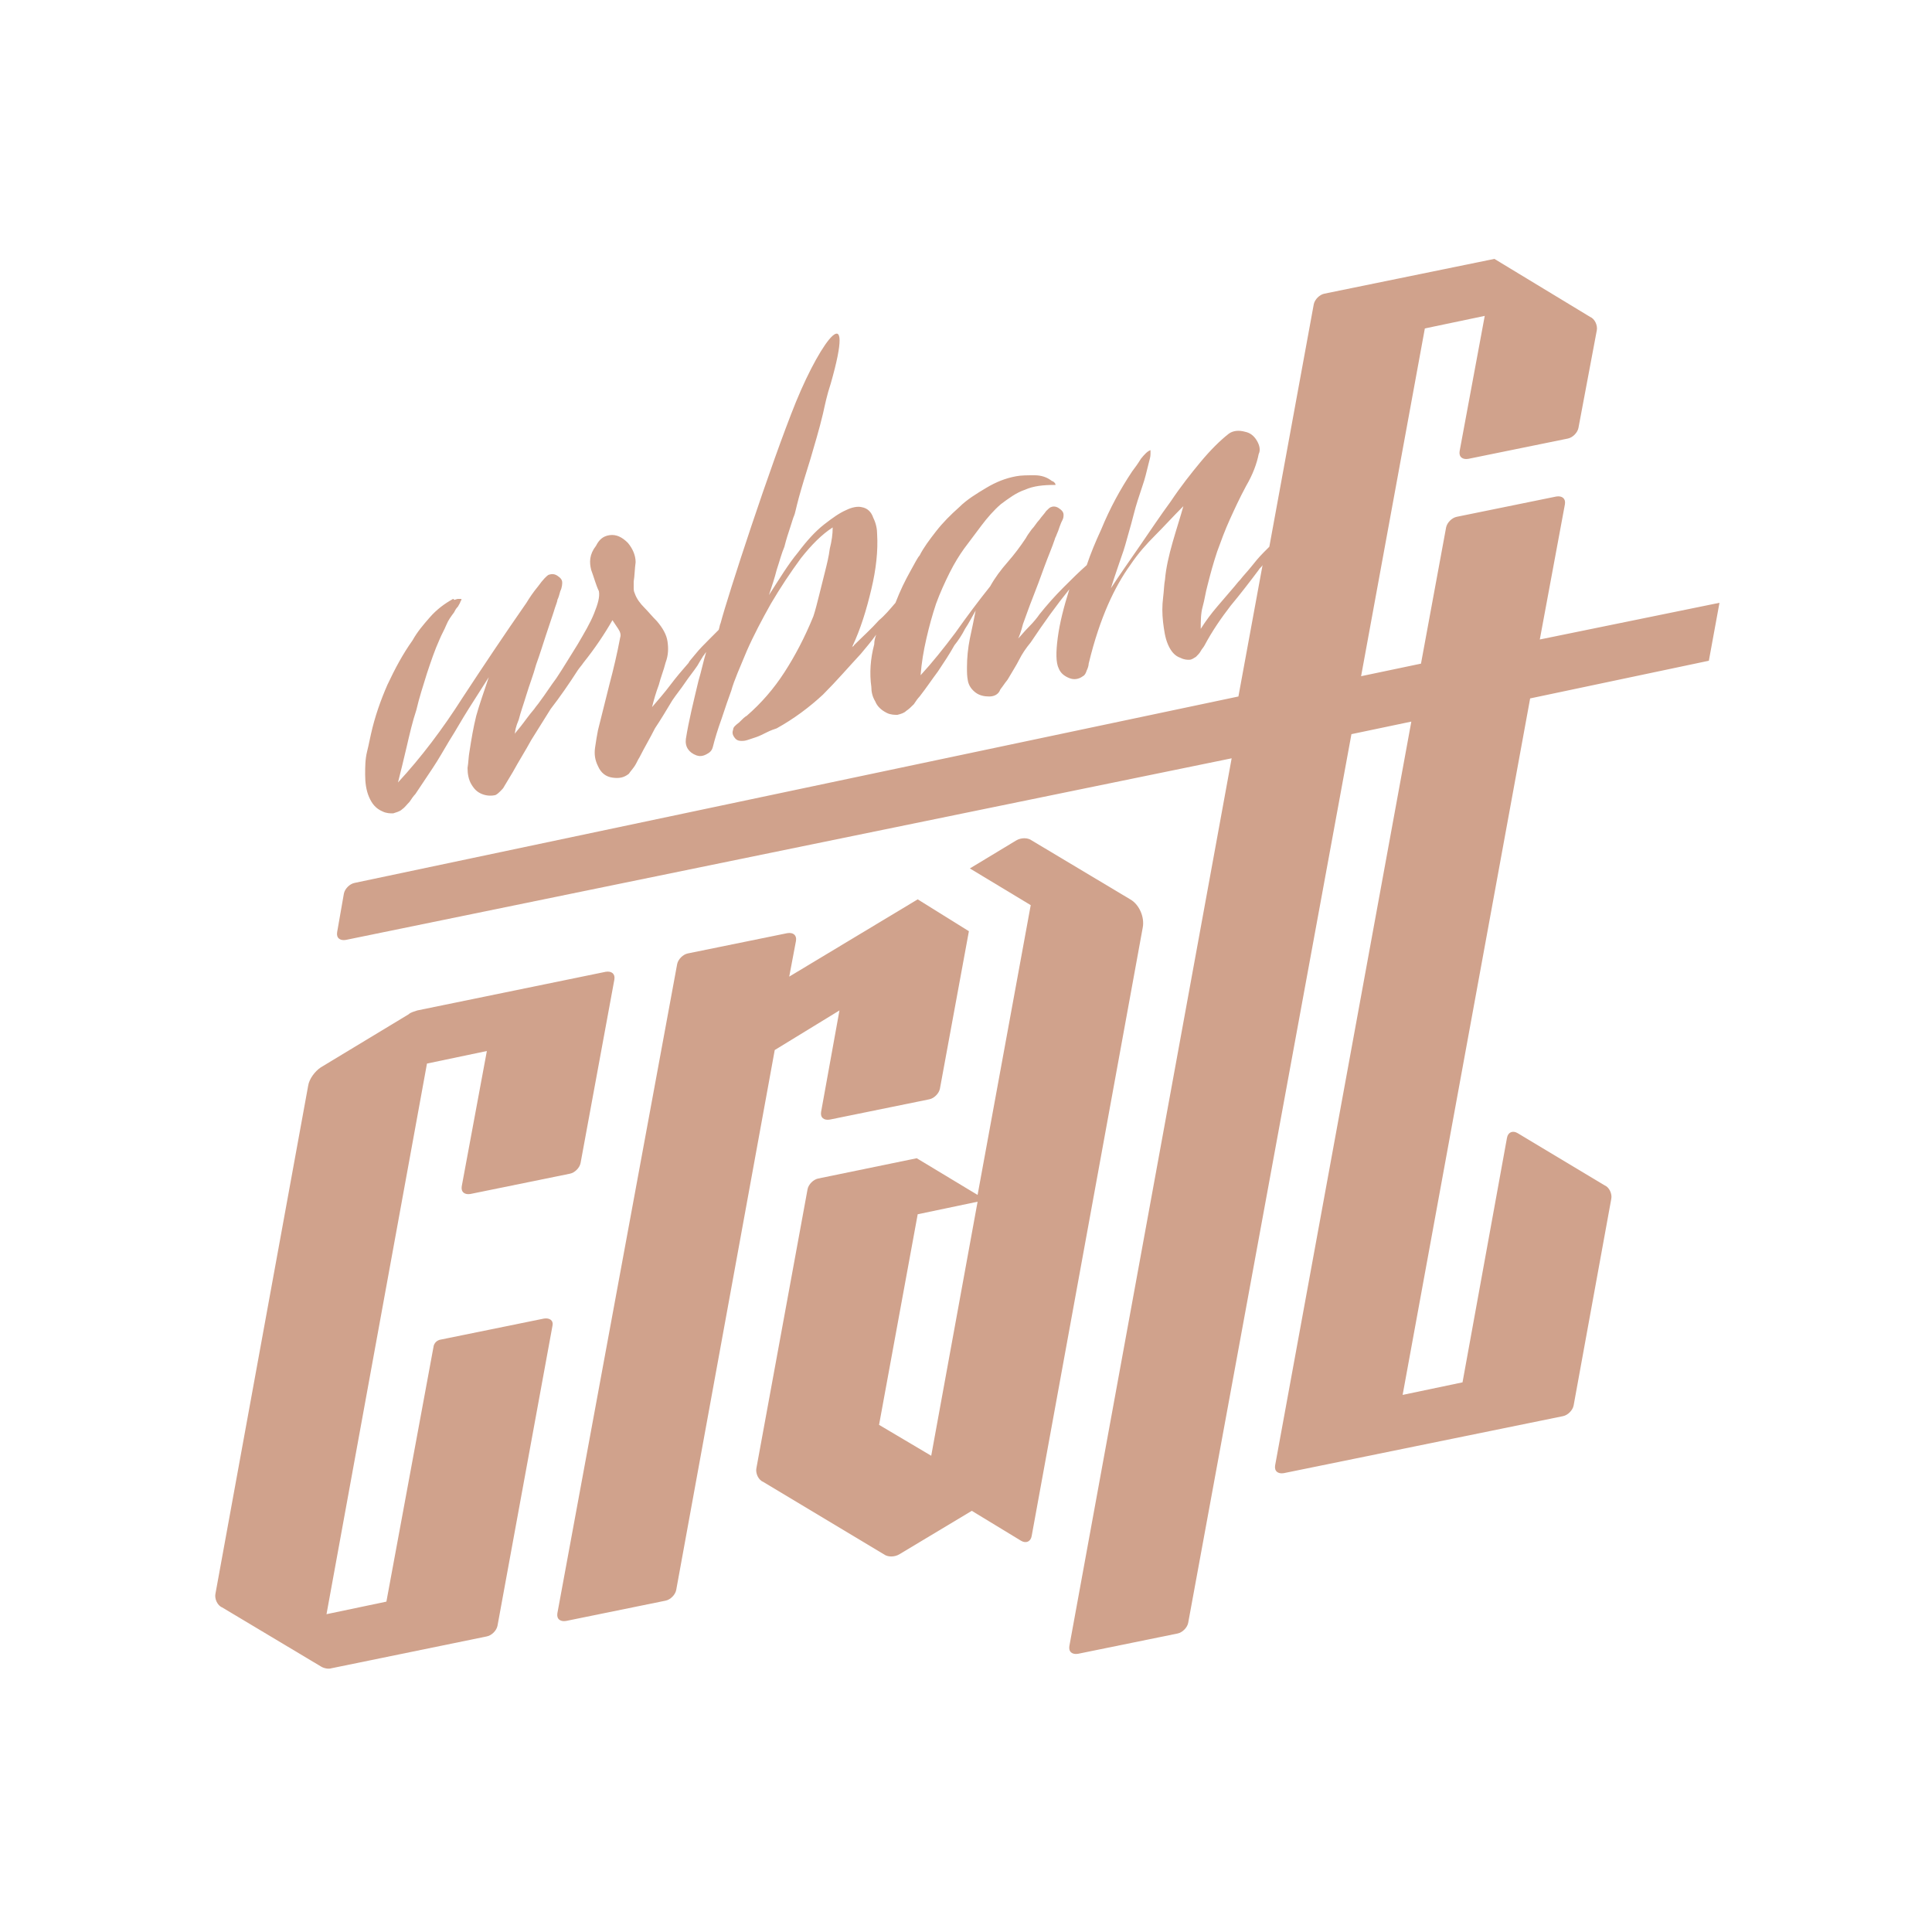 <?xml version="1.0" encoding="utf-8"?>
<!-- Generator: Adobe Illustrator 23.0.4, SVG Export Plug-In . SVG Version: 6.00 Build 0)  -->
<svg version="1.1" id="Ebene_1" xmlns="http://www.w3.org/2000/svg" xmlns:xlink="http://www.w3.org/1999/xlink" x="0px" y="0px"
	 viewBox="0 0 200 200" style="enable-background:new 0 0 200 200;" xml:space="preserve">
<style type="text/css">
	.st0{fill:#D0A28C;}
</style>
<path class="st0" d="M56.3,136.5l-10.8,2.2c-0.3,0.1-0.5,0.3-0.6,0.6L40,165.8l-6.2,1.3l10.4-57l6.2-1.3l-2.6,14
	c-0.1,0.6,0.3,0.9,0.9,0.8l10.3-2.1c0.5-0.1,1-0.6,1.1-1.1l3.5-19c0.1-0.6-0.3-0.9-0.9-0.8l-19.5,4c-0.3,0.1-0.7,0.2-0.9,0.4
	l-9.1,5.5c-0.6,0.4-1.2,1.2-1.3,1.9L22.3,165c-0.1,0.5,0.2,1.2,0.7,1.4l10.2,6.1c0.3,0.2,0.8,0.3,1.1,0.2l16.1-3.3
	c0.5-0.1,1-0.6,1.1-1.1l5.7-31.1C57.3,136.7,56.9,136.4,56.3,136.5L56.3,136.5z M86.9,104.6L85,115.1c-0.1,0.6,0.3,0.9,0.9,0.8
	l10.3-2.1c0.5-0.1,1-0.6,1.1-1.1l3-16.3L95,93.1l-13.3,8l0.7-3.7c0.1-0.6-0.3-0.9-0.9-0.8l-10.3,2.1c-0.5,0.1-1,0.6-1.1,1.1
	L57.7,167c-0.1,0.6,0.3,0.9,0.9,0.8l10.3-2.1c0.5-0.1,1-0.6,1.1-1.1l10.2-55.9C80.2,108.7,86.9,104.6,86.9,104.6z"/>
<path class="st0" d="M117,93.1L106.8,87c-0.4-0.3-1.1-0.3-1.6,0l-4.8,2.9l6.3,3.8l-5.5,30l-6.3-3.8L84.7,122c-0.5,0.1-1,0.6-1.1,1.1
	L78.3,152c-0.1,0.5,0.2,1.2,0.7,1.4l12.5,7.5c0.4,0.3,1.1,0.3,1.6,0l7.5-4.5l5.1,3.1c0.5,0.3,1,0.1,1.1-0.5l11.5-63
	C118.5,94.9,117.9,93.6,117,93.1z M96.4,150.7l-5.4-3.2l4-21.8l6.2-1.3C101.2,124.4,96.4,150.7,96.4,150.7z"/>
<path class="st0" d="M176.9,68.4l1.1-6l-18.6,3.8l2.6-14c0.1-0.6-0.3-0.9-0.9-0.8l-10.3,2.1c-0.5,0.1-1,0.6-1.1,1.1l-2.6,14.1
	l-6.2,1.3l6.6-36l6.2-1.3l-2.6,14c-0.1,0.6,0.3,0.9,0.9,0.8l10.3-2.1c0.5-0.1,1-0.6,1.1-1.1l1.9-10.1c0.1-0.5-0.2-1.2-0.7-1.4
	l-9.9-6l-17.6,3.6c-0.5,0.1-1,0.6-1.1,1.1l-4.6,25.1l-0.6,0.6c-0.5,0.5-0.9,1-1.3,1.5s-0.8,0.9-1.1,1.3c-0.3,0.3-0.5,0.6-0.6,0.7
	l-1.8,2.1c-0.6,0.7-1.2,1.5-1.7,2.3c0-0.8,0-1.6,0.2-2.3s0.3-1.5,0.5-2.2c0.3-1.2,0.6-2.3,1-3.5c0.4-1.1,0.8-2.2,1.3-3.3
	s1-2.2,1.7-3.5c0.7-1.2,1.1-2.3,1.3-3.3c0.2-0.4,0.1-0.9-0.2-1.4s-0.7-0.8-1.2-0.9c-0.7-0.2-1.3-0.1-1.7,0.2
	c-0.9,0.7-1.9,1.7-2.9,2.9s-2.1,2.6-3.1,4.1c-1.1,1.5-2.1,3-3.2,4.6s-2.1,3-3,4.4c0.4-1.3,0.8-2.4,1.1-3.3c0.3-0.8,0.5-1.6,0.7-2.3
	s0.4-1.4,0.6-2.2s0.5-1.7,0.9-2.9c0.1-0.3,0.2-0.6,0.3-1l0.3-1.2c0.1-0.4,0.2-0.7,0.2-1v-0.4c-0.3,0.1-0.6,0.4-1,0.9
	c-0.3,0.5-0.6,0.9-0.9,1.3c-1.2,1.8-2.3,3.8-3.2,6c-0.6,1.3-1.1,2.5-1.5,3.7c-0.8,0.7-1.6,1.5-2.4,2.3c-0.9,0.9-1.7,1.8-2.5,2.8
	c-0.2,0.3-0.6,0.8-1.1,1.3s-0.8,0.9-1.1,1.2c0.1-0.2,0.3-0.7,0.5-1.5c0.3-0.8,0.6-1.7,1-2.7s0.8-2.1,1.2-3.2c0.4-1.1,0.8-2,1.1-2.9
	c0-0.1,0.1-0.2,0.2-0.5c0.1-0.2,0.2-0.5,0.3-0.8c0.1-0.3,0.2-0.5,0.3-0.7c0.1-0.2,0.1-0.4,0.1-0.5c0-0.3-0.2-0.5-0.5-0.7
	s-0.6-0.2-0.8-0.1c-0.1,0-0.3,0.2-0.5,0.4c-0.2,0.3-0.5,0.6-0.7,0.9c-0.3,0.3-0.5,0.7-0.8,1c-0.3,0.4-0.5,0.7-0.6,0.9
	c-0.6,0.9-1.2,1.7-1.9,2.5s-1.3,1.6-1.8,2.5c-1.2,1.5-2.4,3.1-3.6,4.8c-1.2,1.6-2.4,3.1-3.6,4.4c0.1-1.3,0.3-2.5,0.6-3.8
	c0.3-1.3,0.6-2.4,1-3.6c0.4-1.1,0.9-2.2,1.4-3.2s1-1.8,1.5-2.5l1.8-2.4c0.6-0.8,1.3-1.6,2-2.2c0.8-0.6,1.6-1.2,2.5-1.5
	c0.9-0.4,1.9-0.5,3.1-0.5c0.1,0,0.1,0,0-0.2c-0.1-0.1-0.2-0.2-0.3-0.2c-0.5-0.4-1.1-0.6-1.8-0.6s-1.4,0-1.9,0.1
	c-1.1,0.2-2.1,0.6-3.1,1.2s-2,1.2-2.8,2c-0.9,0.8-1.7,1.6-2.4,2.5c-0.7,0.9-1.3,1.7-1.7,2.5c-0.2,0.2-0.5,0.8-1,1.7s-1,1.9-1.5,3.2
	c-0.6,0.7-1.1,1.3-1.7,1.8c-0.8,0.9-1.7,1.7-2.6,2.6c0,0,0,0.1-0.1,0.1L88.2,67c0.9-1.9,1.5-3.9,2-6s0.7-4,0.6-5.7
	c0-0.5-0.1-1.1-0.4-1.7c-0.2-0.6-0.6-1-1.2-1.1c-0.4-0.1-1,0-1.6,0.3c-0.7,0.3-1.4,0.8-2.3,1.5s-1.8,1.7-2.7,2.9
	c-1,1.2-1.9,2.7-3,4.4c0.3-0.9,0.6-1.8,0.8-2.6c0.3-0.9,0.5-1.7,0.8-2.4c0.2-0.8,0.4-1.4,0.6-2s0.3-1,0.4-1.2s0.2-0.8,0.5-1.9
	c0.3-1.1,0.7-2.4,1.2-4c0.4-1.4,0.9-3,1.3-4.7c0.2-0.9,0.4-1.9,0.8-3.1c2.6-9.1-0.9-4.7-3.6,1.9c-2.6,6.4-7.1,20.2-7.8,22.9
	c-0.1,0.2-0.1,0.4-0.2,0.7l-1,1c-0.5,0.5-1,1-1.4,1.5s-0.7,0.8-0.7,0.9c-0.7,0.8-1.3,1.5-1.9,2.3s-1.3,1.6-1.9,2.3
	c0.2-0.8,0.4-1.5,0.7-2.3c0.2-0.8,0.5-1.5,0.7-2.3c0.3-0.8,0.3-1.5,0.2-2.2C69,65.7,68.6,65,68,64.3c-0.5-0.5-0.9-1-1.3-1.4
	s-0.8-0.9-1-1.5c-0.1-0.2-0.1-0.4-0.1-0.6v-0.6c0.1-0.6,0.1-1.3,0.2-2c0-0.7-0.3-1.4-0.8-2c-0.6-0.6-1.2-0.9-1.9-0.8
	s-1.1,0.5-1.4,1.1C61,57.4,61,58.2,61.2,59c0.3,0.8,0.5,1.6,0.8,2.2c0.1,0.6-0.1,1.3-0.5,2.3s-1,2-1.7,3.2c-0.7,1.1-1.4,2.3-2.2,3.5
	c-0.6,0.8-1.1,1.6-1.7,2.4c-0.2,0.3-0.4,0.5-0.6,0.8c-0.6,0.7-1,1.3-1.4,1.8s-0.6,0.7-0.6,0.8c0-0.3,0.1-0.8,0.4-1.5
	c0.2-0.8,0.5-1.6,0.8-2.6s0.7-2,1-3.1c0.4-1.1,0.7-2.1,1-3l0.8-2.4c0.2-0.7,0.4-1.1,0.4-1.3c0.1-0.2,0.2-0.5,0.3-0.9
	c0.2-0.4,0.2-0.8,0.2-0.9c0-0.3-0.2-0.5-0.5-0.7s-0.6-0.2-0.9-0.1c-0.2,0.1-0.6,0.5-1.1,1.2c-0.5,0.6-0.9,1.2-1.2,1.7
	c-2.3,3.3-4.5,6.6-6.6,9.8c-2.1,3.3-4.3,6.2-6.7,8.8c0.3-1.2,0.6-2.4,0.9-3.7c0.3-1.3,0.6-2.6,1-3.8c0.3-1.3,0.7-2.5,1.1-3.8
	c0.4-1.2,0.8-2.4,1.3-3.5c0.2-0.5,0.5-1,0.7-1.5s0.5-0.9,0.8-1.3c0.1-0.2,0.2-0.4,0.4-0.6c0.1-0.2,0.2-0.3,0.3-0.6
	c0.1-0.1,0.1-0.2,0-0.2h-0.3c-0.1,0-0.3,0.1-0.4,0.1c0-0.1-0.1-0.1-0.1-0.1c-0.9,0.5-1.7,1.1-2.4,1.9c-0.7,0.8-1.3,1.5-1.8,2.4
	c-1,1.4-1.8,2.9-2.6,4.6c-0.7,1.6-1.3,3.3-1.7,5.1c-0.1,0.4-0.2,1-0.4,1.8s-0.2,1.6-0.2,2.4s0.1,1.6,0.4,2.3
	c0.3,0.7,0.7,1.2,1.4,1.5c0.4,0.2,0.8,0.2,1.1,0.2c0.3-0.1,0.7-0.2,0.9-0.4c0.3-0.2,0.5-0.5,0.8-0.8c0.2-0.3,0.4-0.6,0.6-0.8
	l1.8-2.7c0.6-0.9,1.1-1.8,1.7-2.8c0.7-1.1,1.3-2.2,2-3.3l2.1-3.3c-0.5,1.5-1,2.9-1.3,4c-0.3,1.2-0.5,2.4-0.7,3.7
	c-0.1,0.5-0.1,1.1-0.2,1.7c0,0.6,0.1,1.2,0.4,1.7c0.3,0.5,0.6,0.8,1.1,1s1,0.2,1.4,0.1c0.2-0.1,0.4-0.3,0.5-0.4
	c0.2-0.2,0.3-0.3,0.4-0.5l0.9-1.5c0.6-1.1,1.3-2.2,1.9-3.3c0.7-1.1,1.3-2.1,2-3.2c1-1.3,1.9-2.6,2.8-4c0.2-0.3,0.4-0.5,0.6-0.8
	c1.2-1.5,2.2-3,3-4.4l0.6,0.9c0.2,0.3,0.3,0.6,0.2,0.9c-0.3,1.6-0.7,3.3-1.1,4.8l-1.2,4.8c-0.1,0.5-0.2,1.1-0.3,1.8
	c-0.1,0.7,0,1.3,0.3,1.9c0.3,0.7,0.8,1.1,1.5,1.2s1.2,0,1.7-0.4c0.2-0.3,0.4-0.5,0.6-0.8s0.3-0.6,0.5-0.9c0.5-1,1.1-2,1.6-3
	c0.6-0.9,1.2-1.9,1.8-2.9c0.4-0.6,0.9-1.2,1.3-1.8c0.4-0.6,0.9-1.2,1.3-1.8c0.1-0.2,0.3-0.5,0.6-1c0.1-0.1,0.2-0.3,0.3-0.4
	c-0.3,1-0.5,2-0.8,3c-0.5,2.1-1,4.1-1.3,6c-0.1,0.8,0.3,1.4,1.1,1.7c0.3,0.1,0.6,0.1,1-0.1s0.6-0.4,0.7-0.8c0.2-0.8,0.5-1.8,0.9-2.9
	c0.4-1.2,0.7-2.1,1-2.9c0.3-1.1,0.9-2.4,1.6-4.1c0.7-1.6,1.6-3.3,2.5-4.9c1-1.7,2-3.2,3.1-4.7c1.1-1.4,2.2-2.5,3.3-3.2
	c0,0.7-0.1,1.4-0.3,2.2c-0.1,0.8-0.3,1.6-0.5,2.4l-0.6,2.4c-0.2,0.8-0.4,1.6-0.6,2.2c-0.9,2.2-1.9,4.1-3,5.8
	c-1.1,1.7-2.4,3.2-3.9,4.5c-0.2,0.1-0.4,0.3-0.8,0.7c-0.4,0.3-0.6,0.5-0.6,0.7c-0.1,0.3-0.1,0.5,0.1,0.8s0.4,0.4,0.8,0.4
	c0.1,0,0.3,0,0.6-0.1l0.9-0.3c0.3-0.1,0.7-0.3,1.1-0.5s0.7-0.3,1-0.4c1.8-1,3.4-2.2,4.8-3.5c1.4-1.4,2.6-2.8,3.9-4.2
	c0.5-0.6,1.1-1.3,1.6-2c-0.1,0.3-0.2,0.6-0.2,1c-0.4,1.5-0.5,3-0.3,4.4c0,0.5,0.1,1,0.4,1.5c0.2,0.5,0.6,0.9,1.2,1.2
	c0.4,0.2,0.8,0.2,1.1,0.2c0.4-0.1,0.7-0.2,0.9-0.4c0.3-0.2,0.5-0.4,0.8-0.7c0.2-0.3,0.4-0.6,0.6-0.8c0.7-0.9,1.3-1.8,1.9-2.6
	c0.6-0.9,1.2-1.8,1.7-2.7c0.4-0.5,0.8-1.1,1.1-1.7c0.4-0.6,0.7-1.2,1.1-1.9c-0.2,1-0.4,2-0.6,2.9c-0.2,1-0.3,2-0.3,3
	c0,0.5,0,0.9,0.1,1.4s0.4,0.9,0.8,1.2c0.4,0.3,0.9,0.4,1.4,0.4s0.9-0.2,1.1-0.6c0-0.1,0.2-0.3,0.4-0.6s0.4-0.5,0.5-0.7
	c0.4-0.7,0.8-1.3,1.1-1.9c0.3-0.6,0.7-1.2,1.2-1.8c1.4-2.1,2.7-3.9,4-5.5c-0.6,1.9-1,3.5-1.2,5s-0.2,2.6,0.1,3.2
	c0.2,0.5,0.6,0.8,1.1,1s1,0.1,1.4-0.2c0.2-0.1,0.3-0.3,0.4-0.6c0.1-0.2,0.2-0.5,0.2-0.7c0.6-2.5,1.3-4.5,2-6.1
	c0.7-1.6,1.5-3,2.3-4.1c0.8-1.2,1.7-2.2,2.6-3.1c0.9-0.9,1.8-1.9,2.9-3c-0.3,1.1-0.7,2.3-1.1,3.7s-0.7,2.7-0.8,3.9
	c-0.1,0.5-0.1,1.1-0.2,1.9c-0.1,0.8-0.1,1.6,0,2.5c0.1,0.8,0.2,1.6,0.5,2.3c0.3,0.7,0.7,1.2,1.3,1.4c0.4,0.2,0.7,0.2,0.9,0.2
	c0.3,0,0.5-0.2,0.7-0.3c0.2-0.2,0.4-0.4,0.5-0.6s0.3-0.4,0.4-0.6c0.8-1.5,1.7-2.8,2.7-4.1c1-1.2,2-2.5,2.9-3.7
	c0.1-0.2,0.3-0.3,0.4-0.5l-2.5,13.6L36.7,91.4c-0.5,0.1-1,0.6-1.1,1.1l-0.7,4c-0.1,0.6,0.3,0.9,0.9,0.8l91.7-18.8l-16.8,91.9
	c-0.1,0.6,0.3,0.9,0.9,0.8l10.3-2.1c0.5-0.1,1-0.6,1.1-1.1l16.9-92l6.2-1.3l-14.1,77c-0.1,0.6,0.3,0.9,0.9,0.8l28.9-5.9
	c0.5-0.1,1-0.6,1.1-1.1l3.9-21.4c0.1-0.5-0.2-1.2-0.7-1.4l-9-5.4c-0.5-0.3-1-0.1-1.1,0.5l-4.6,25.3l-6.2,1.3l13.2-72.1L176.9,68.4
	L176.9,68.4z"/>
</svg>
